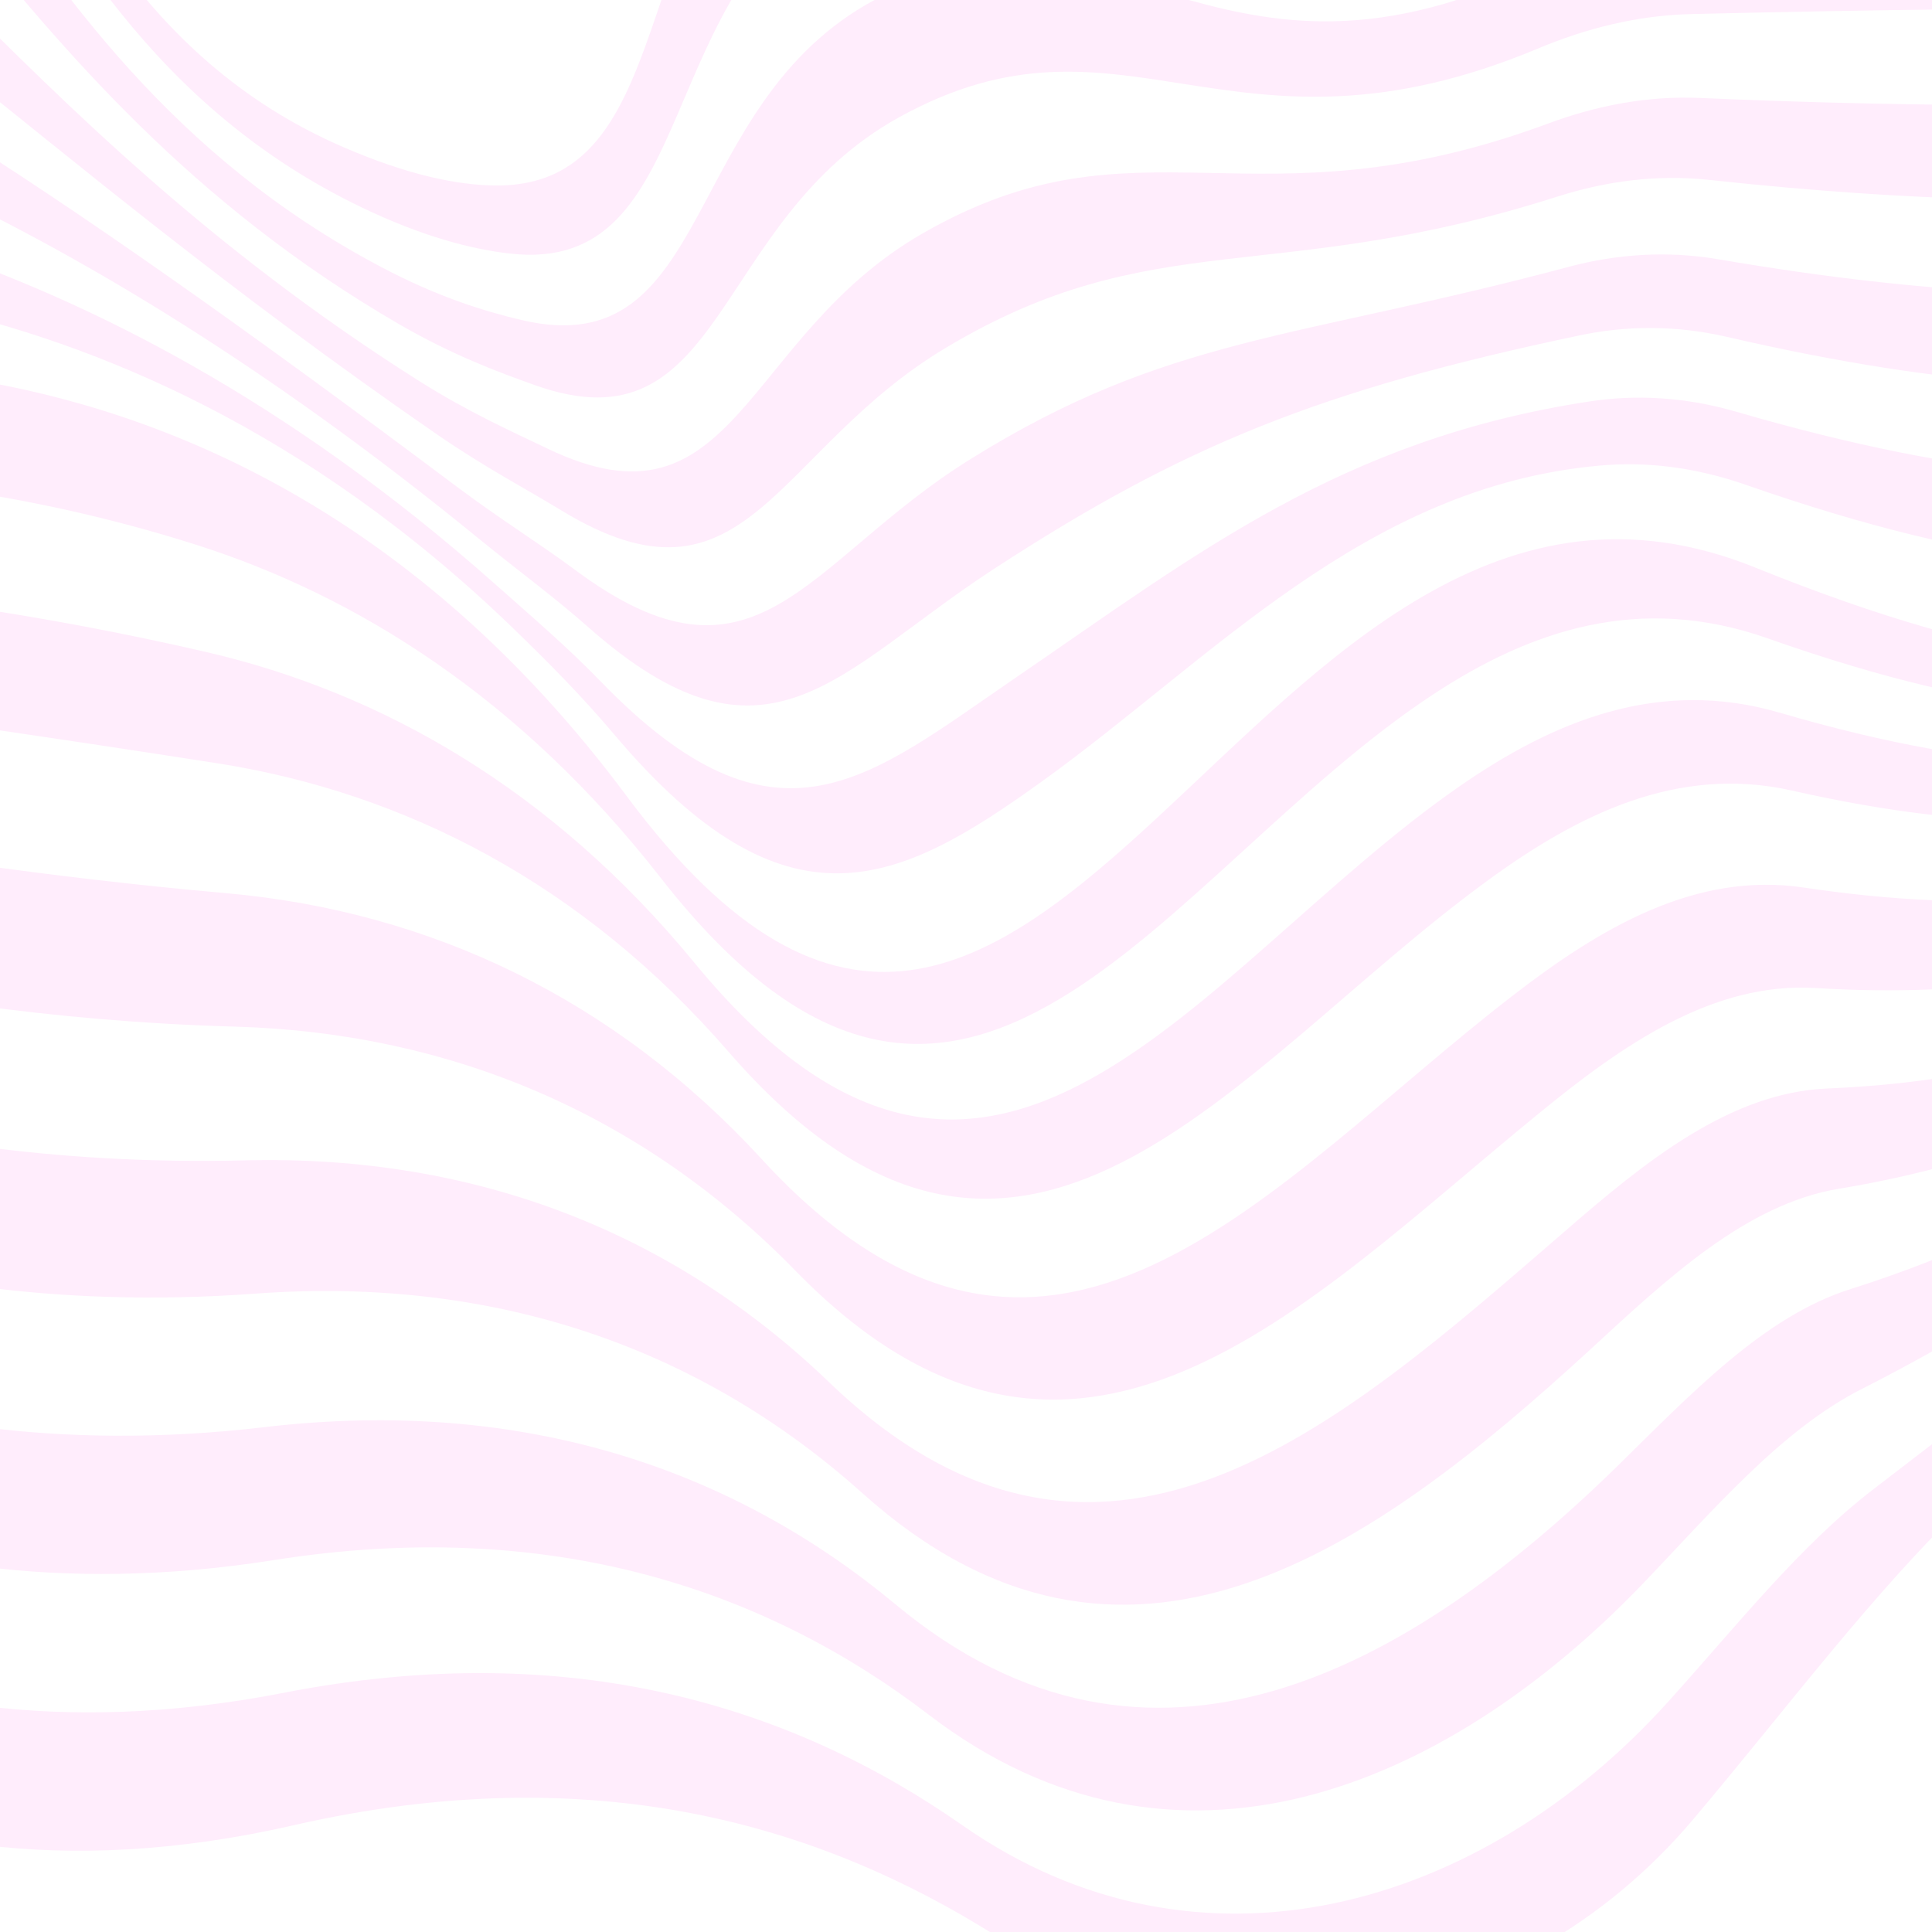 <?xml version="1.0" encoding="UTF-8"?> <svg xmlns="http://www.w3.org/2000/svg" xmlns:xlink="http://www.w3.org/1999/xlink" version="1.1" id="object" x="0px" y="0px" viewBox="0 0 1000 1000" style="enable-background:new 0 0 1000 1000;" xml:space="preserve"> <style type="text/css"> .st0{fill:#FFEDFC;} .st1{filter:url(#Adobe_OpacityMaskFilter);} .st2{filter:url(#Adobe_OpacityMaskFilter_00000076570500342212333350000010863943183712466344_);} .st3{mask:url(#SVGID_1_);fill:url(#SVGID_00000145738935263590657780000013246720015845811609_);} .st4{display:none;fill:url(#SVGID_00000149363807306750628870000016452232589211518114_);} </style> <g> <path class="st0" d="M1182.9,661.6l-0.7,40.1c-124.1-5-208.9,125.4-305.9,240.1c-91.5,108.2-243.1,134.3-360.9,60.1 c-89.6-56.5-206.9-93-363.7-57.1c-245.4,56.2-357.7-86-357.7-86l1.2-63.4c0,0,114.6,127,351.6,80.8c149.5-29.2,264,7.5,351.4,68.6 c122.6,85.7,268.4,43.1,364.8-63.5c35.7-39.5,68.8-81.6,107.1-110.8C1046.7,711.9,1109.7,658.6,1182.9,661.6z"></path> <path class="st0" d="M1184.4,581.1l-0.7,40.3c-65.9-2.6-125.5,49.7-219.8,97.4c-42.1,21.3-77.1,62.9-114.4,101.8 c-101.3,105-241.4,164.5-368.7,67c-85.2-65.3-196.8-102.6-339-80.1c-228.6,36.1-345.5-75.5-345.5-75.5l1.2-63.6 c0,0,118.9,96.2,339.3,70.3c134.9-15.9,243.4,22.4,326.7,91.7c131.8,109.7,266.4,33,372.6-70.5c39-38.2,76.7-78.5,121.8-92.7 C1071.3,631.4,1125.8,578.7,1184.4,581.1z"></path> <path class="st0" d="M1185.9,500.2l-0.7,40.5c-51.3-2.1-99.9,52.6-233.4,74.6c-47.7,7.9-88.5,46.1-129.1,83.6 c-111.1,101.9-240.3,196.1-376.4,73.9c-81.4-73-186.9-112.6-314.4-103.2c-212.3,15.6-333.2-65-333.2-65l1.2-63.8 c0,0,122.9,64.8,327.1,59.8c120.1-3,222.3,38.1,302,114.7c140.2,134.9,264.3,22.9,380.3-77.4c42.3-36.8,86.2-72.4,136.5-74.5 C1099.2,556.9,1141.9,498.4,1185.9,500.2z"></path> <path class="st0" d="M1187.4,419l-0.7,40.6c-36.6-1.5-73.8,62.4-247,51.8c-53.1-3.2-99.8,29.3-143.8,65.4 c-120.9,98.7-240,228.8-384.2,80.9c-78.1-80.1-177.1-123-289.7-126.3C-74.2,525.8-199,476.9-199,476.9l1.2-63.9 c0,0,126.6,32.6,314.8,49.3c105.1,9.3,200.8,54.4,277.4,137.8c147.9,161,262.3,12.8,388.1-84.4c45.7-35.4,95.1-64.7,151.2-56.3 C1125.9,488.1,1158.1,417.8,1187.4,419z"></path> <path class="st0" d="M1188.6,351.2l-0.5,29c-22-0.9-49.8,76.6-260.6,29c-59.2-13.4-111.2,12.5-158.5,47.3 C638.3,552,528.3,718.7,377,544.3C301.8,457.6,209.7,410.2,112,395c-180.1-28.1-308.7-44-308.7-44l1-52.3c0,0,130.5-1,302.5,38.8 c90.3,20.9,178.8,70.9,252.7,160.9c154.5,188,260.3,2.6,395.8-91.3c49-34,103.3-56.5,165.9-38.2 C1150,435.8,1174,350.6,1188.6,351.2z"></path> <path class="st0" d="M1189.6,298.9l-0.5,25.3c-7.3-0.3-27.9,93-274.2,6.2c-66.1-23.3-122.5-4.3-173.2,29.1 C601.2,451.9,499.4,656,342,454.4c-72.7-93.2-157.4-146-240.4-172.4c-163.6-52-296.4-33.5-296.4-33.5l0.9-48.6 c0,0,300.4-80.8,518.3,212.2c217.9,293,320.7-224.9,584.2-118.3C1172,400.3,1189.6,298.9,1189.6,298.9z"></path> <path class="st0" d="M1191.1,216.2l-0.7,38.9c0,0-31.2,85-286.6-4.1c-26.7-9.3-52-12.2-75.9-10 c-121.6,10.9-200.6,100.3-289.2,163.9c-72.9,52.3-131.1,81.7-221-25c-16.3-19.3-33.8-37-51.9-54.5 C51.6,118-174.1,148.2-192.8,143.6l0.9-51.3c37.4,9.2,231.6,17.7,447.8,209.7c19.6,17.4,38.3,33.4,54.9,50.6 c91.6,94.6,138.6,50.3,215.6-2.3c93.3-63.8,168.2-123,296.2-142.5c24-3.7,49.7-2.4,76.4,5.4 C1146.1,285.1,1191.1,216.2,1191.1,216.2z"></path> <path class="st0" d="M1192.6,135l-0.8,41.2c0,0-59.3,53.4-297.8-1.8c-26.7-6.2-52.6-5.9-76.9-0.7 C682.8,202,612.1,230.8,514.1,294.7c-81,52.8-116.9,112.1-210.1,29.5c-17-15.1-36.8-29.5-57.9-46.8 C28.7,100.1-134.9,53.6-190.9,39.9l1-53.6c74.8,18.3,208.3,102,426.2,265.5c22.7,17,43.5,29.9,61,42.9 c94.6,70.6,119.6-3.8,204.6-56.8c102.7-64.2,169.2-62.1,310.1-99.8c24.4-6.5,50.5-8.5,77.4-3.9C1118.7,173.5,1192.6,135,1192.6,135 z"></path> <path class="st0" d="M1194.2,49.2l-0.8,43.5c0,0-88.8,24.2-308.9,0.4c-27-2.9-53.2,0.7-77.9,8.5c-147.2,47.1-209.6,14.1-317,78.4 c-89.1,53.2-103.1,142.7-199.2,84.1c-17.9-10.9-39.6-22.3-64-39.1C8.6,74.7-95.5-45.5-188.9-68.4l1-55.9 C-75.7-96.8-0.7,59.4,216.6,197c26.1,16.5,48.7,26.5,67,35.3C381,279,384.3,174.4,477.4,120.9c112.2-64.6,170.5-0.2,324-57 c24.8-9.2,51.2-14.4,78.4-13.2C1090.4,59.8,1194.2,49.2,1194.2,49.2z"></path> <path class="st0" d="M1195.8-40.7L1195,4.7c0,0-118.8-2.3-320.1,2.6c-27.3,0.7-53.8,7.3-78.8,17.8C636.4,91.9,582-3.9,465.2,60.8 c-97.1,53.7-89.6,173.7-188.2,138.6c-18.8-6.7-42.2-15.3-70.1-31.4C-9.8,42.5-56-149.1-186.9-181.2l1.1-57.8 C-36.2-202.3-18.6,24.1,197.1,138.1c29.6,15.7,53.9,23.1,73.1,27.6C370.1,189.1,351.8,53.8,453-0.2 c121.6-64.9,172.1,62.6,337.9-14.3c25.3-11.7,51.9-19.9,79.3-22.5C1062.1-55.1,1195.8-40.7,1195.8-40.7z"></path> <path class="st0" d="M1197.6-133.7l-0.9,46.8c0,0-148.4-26.1-331.3,4.8c-27.5,4.6-54.3,14.1-79.8,27.1 C613.9,32.3,567.1-127.1,440.8-62C335.6-7.8,364.6,143.1,263.5,131.2c-19.7-2.3-44.7-8.7-76.2-23.8 c-214.6-103-203.8-363.7-372.1-405l1.1-59.3C3.3-311-36-16.4,177.6,76.1c33.2,14.4,59.1,19.8,79.2,19.9 c102.4,0.6,62.6-166,171.8-220.4C559.6-189.8,602.9,1.6,780.4-96c25.8-14.2,52.8-24.9,80.3-31.7 C1034.8-170.8,1197.6-133.7,1197.6-133.7z"></path> </g> <defs> <filter id="Adobe_OpacityMaskFilter" filterUnits="userSpaceOnUse" x="0" y="0" width="1000" height="1000"> <feFlood style="flood-color:white;flood-opacity:1" result="back"></feFlood> <feBlend in="SourceGraphic" in2="back" mode="normal"></feBlend> </filter> </defs> <mask maskUnits="userSpaceOnUse" x="0" y="0" width="1000" height="1000" id="SVGID_1_"> <g class="st1"> <defs> <filter id="Adobe_OpacityMaskFilter_00000138530838106295058180000000613241700827344264_" filterUnits="userSpaceOnUse" x="0" y="0" width="1000" height="1000"> <feFlood style="flood-color:white;flood-opacity:1" result="back"></feFlood> <feBlend in="SourceGraphic" in2="back" mode="normal"></feBlend> </filter> </defs> <mask maskUnits="userSpaceOnUse" x="0" y="0" width="1000" height="1000" id="SVGID_1_"> </mask> <linearGradient id="SVGID_00000178199413050991351710000013088199259431202480_" gradientUnits="userSpaceOnUse" x1="500" y1="1000" x2="500" y2="-9.094947e-13"> <stop offset="0" style="stop-color:#FFFFFF"></stop> <stop offset="0.112" style="stop-color:#FCFCFC"></stop> <stop offset="0.185" style="stop-color:#F3F3F3"></stop> <stop offset="0.248" style="stop-color:#E4E4E4"></stop> <stop offset="0.304" style="stop-color:#CFCFCF"></stop> <stop offset="0.356" style="stop-color:#B4B4B4"></stop> <stop offset="0.406" style="stop-color:#929292"></stop> <stop offset="0.452" style="stop-color:#6A6A6A"></stop> <stop offset="0.497" style="stop-color:#3B3B3B"></stop> <stop offset="0.539" style="stop-color:#080808"></stop> <stop offset="0.545" style="stop-color:#000000"></stop> </linearGradient> <rect style="mask:url(#SVGID_1_);fill:url(#SVGID_00000178199413050991351710000013088199259431202480_);" width="1000" height="1000"></rect> </g> </mask> <linearGradient id="SVGID_00000006698984093100155680000012307764801835394466_" gradientUnits="userSpaceOnUse" x1="500" y1="1000" x2="500" y2="-9.094947e-13"> <stop offset="0" style="stop-color:#FFFFFF"></stop> <stop offset="0.475" style="stop-color:#FFFFFF"></stop> <stop offset="0.545" style="stop-color:#FFFFFF"></stop> </linearGradient> <rect style="display:none;fill:url(#SVGID_00000006698984093100155680000012307764801835394466_);" width="1000" height="1000"></rect> </svg> 